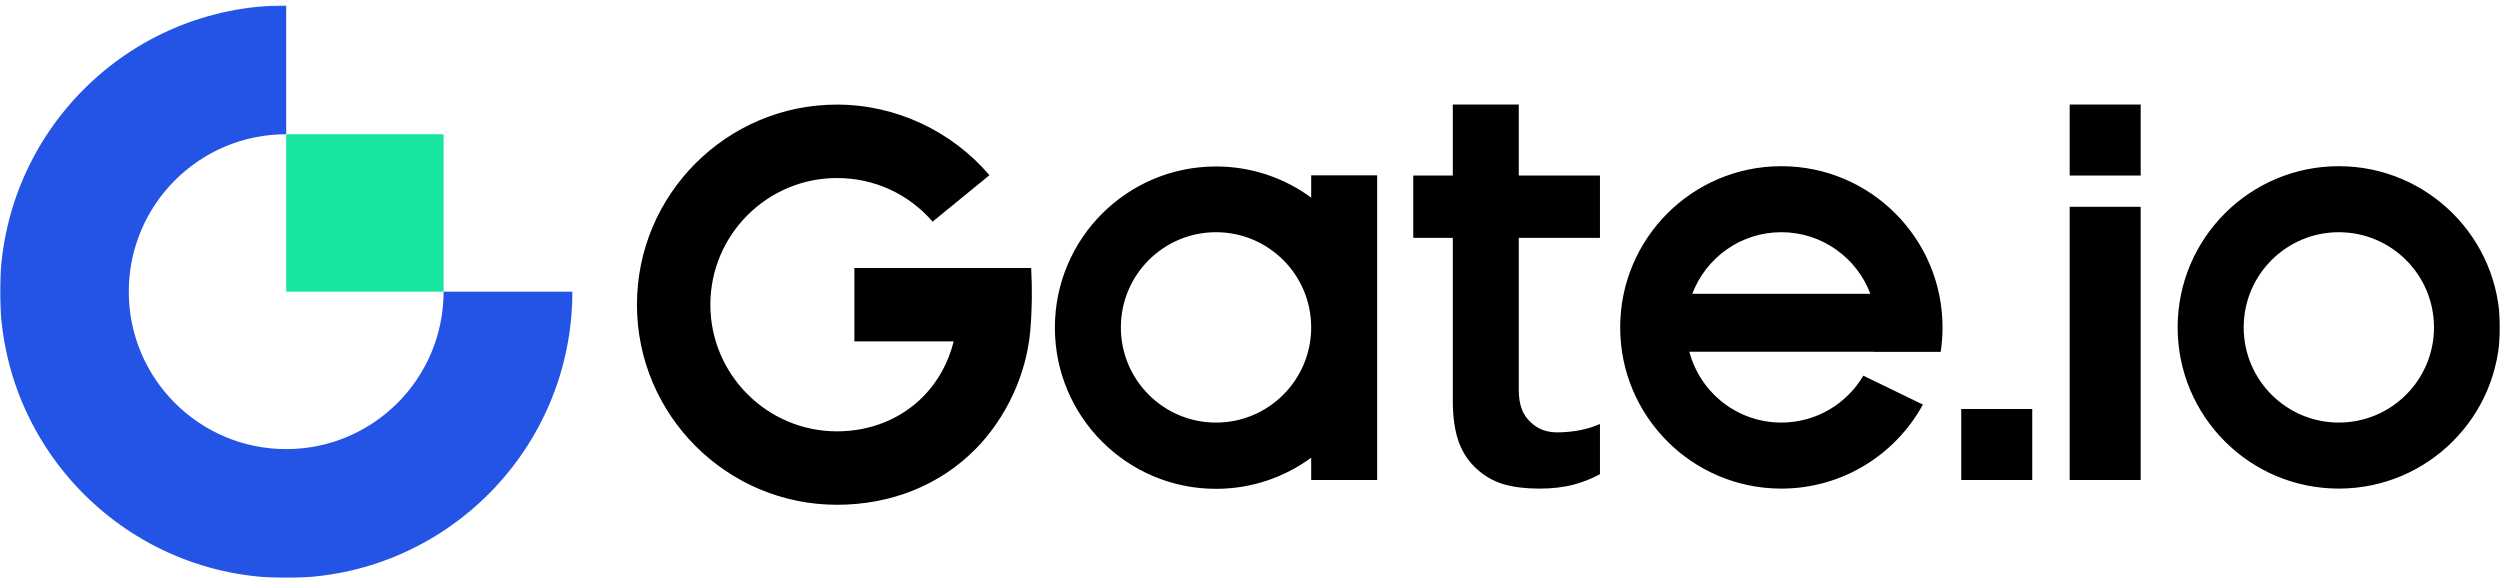 <?xml version="1.0" encoding="UTF-8"?>
<svg width="120px" height="28px" viewBox="0 0 1000 229" version="1.1" xmlns="http://www.w3.org/2000/svg" xmlns:xlink="http://www.w3.org/1999/xlink">
    <title>编组</title>
    <defs>
        <polygon id="path-1" points="-1.68750626e-14 0 1000 0 1000 229 -1.68750626e-14 229"></polygon>
    </defs>
    <g id="换色" stroke="none" stroke-width="1" fill="none" fill-rule="evenodd">
        <g id="SVG" transform="translate(-271, -3250)">
            <g id="编组" transform="translate(271, 3250)">
                <mask id="mask-2" fill="white">
                    <use xlink:href="#path-1"></use>
                </mask>
                <g id="Clip-2"></g>
                <path d="M827.868,68.056 L856.268,68.056 L856.268,39.65 L827.868,39.65 L827.868,68.056 Z M676.918,115.362 C682.345,100.968 696.241,90.72 712.536,90.72 C728.828,90.72 742.724,100.968 748.153,115.362 L676.918,115.362 Z M712.536,64.31 C676.937,64.31 648.07,93.179 648.07,128.793 C648.07,164.406 676.937,193.271 712.536,193.271 C736.964,193.271 758.215,179.685 769.154,159.66 L745.334,148.101 C738.715,159.325 726.507,166.86 712.536,166.86 C694.883,166.86 680.044,154.84 675.738,138.537 L749.331,138.537 C749.326,138.549 749.324,138.566 749.321,138.58 L776.275,138.58 C776.761,135.387 777.013,132.118 777.013,128.793 C777.013,93.179 748.146,64.31 712.536,64.31 L712.536,64.31 Z M784.499,189.834 L812.899,189.834 L812.899,161.427 L784.499,161.427 L784.499,189.834 Z M827.868,189.834 L856.268,189.834 L856.268,80.544 L827.868,80.544 L827.868,189.834 Z M935.534,166.86 C914.514,166.86 897.473,149.816 897.473,128.793 C897.473,107.765 914.514,90.72 935.534,90.72 C956.555,90.72 973.595,107.765 973.595,128.793 C973.595,149.816 956.555,166.86 935.534,166.86 L935.534,166.86 Z M935.522,64.31 C899.924,64.31 871.057,93.179 871.057,128.793 C871.057,164.406 899.924,193.271 935.522,193.271 C971.132,193.271 1000,164.406 1000,128.793 C1000,93.179 971.132,64.31 935.522,64.31 L935.522,64.31 Z M341.753,105.023 L341.753,134.394 L381.462,134.394 C379.389,142.787 375.29,150.308 369.412,156.315 C360.546,165.378 348.253,170.371 334.794,170.371 C306.867,170.371 284.144,147.645 284.144,119.709 C284.144,91.773 306.867,69.044 334.794,69.044 C349.754,69.044 363.505,75.448 373.038,86.494 L395.774,67.913 C380.7,50.244 358.335,39.671 334.794,39.671 C290.675,39.671 254.78,75.577 254.78,119.709 C254.78,163.841 290.675,199.744 334.794,199.744 C356.216,199.744 375.964,192.024 390.402,177.267 C402.516,164.881 410.546,147.604 412.09,130.296 C412.843,121.854 412.911,113.468 412.467,105.023 L341.753,105.023 Z M486.407,166.867 C465.386,166.867 448.343,149.818 448.343,128.793 C448.343,107.762 465.386,90.718 486.407,90.718 C507.43,90.718 524.472,107.762 524.472,128.793 C524.472,149.818 507.43,166.867 486.407,166.867 L486.407,166.867 Z M524.477,76.876 C513.807,69.051 500.649,64.419 486.407,64.419 C450.809,64.419 421.95,93.286 421.95,128.892 C421.95,164.504 450.809,193.366 486.407,193.366 C500.649,193.366 513.807,188.736 524.477,180.911 L524.477,189.834 L550.865,189.834 L550.865,67.954 L524.477,67.954 L524.477,76.876 Z M607.513,39.652 L581.122,39.652 L581.122,68.056 L565.305,68.056 L565.305,92.968 L581.122,92.968 L581.122,158.161 C581.122,164.893 581.968,170.556 583.644,175.001 C585.297,179.398 587.824,182.84 590.829,185.529 C593.873,188.259 597.445,190.385 601.68,191.592 C605.983,192.803 610.731,193.271 615.749,193.271 C620.943,193.271 625.574,192.732 629.526,191.665 C633.195,190.679 636.713,189.285 639.985,187.513 L639.985,167.44 C634.78,169.692 629.913,170.507 624.361,170.765 C618.499,171.041 615.032,169.366 612.146,166.615 C609.123,163.734 607.513,159.978 607.513,153.678 L607.513,92.968 L639.985,92.968 L639.985,68.056 L607.513,68.056 L607.513,39.652 Z" id="Fill-1" fill="#000000" mask="url(#mask-2)"></path>
                <path d="M114.475,177.475 C79.703,177.475 51.515,149.283 51.515,114.501 C51.515,79.721 79.703,51.524 114.475,51.524 L114.475,-0.001 C51.252,-0.001 -1.68750626e-14,51.262 -1.68750626e-14,114.501 C-1.68750626e-14,177.737 51.252,229 114.475,229 C177.696,229 228.95,177.737 228.95,114.501 L177.435,114.501 C177.435,149.283 149.247,177.475 114.475,177.475" id="Fill-3" fill="#2354E6" mask="url(#mask-2)"></path>
                <polygon id="Fill-4" fill="#17E6A1" mask="url(#mask-2)" points="114.475 114.499 177.435 114.499 177.435 51.525 114.475 51.525"></polygon>
            </g>
        </g>
    </g>
</svg>